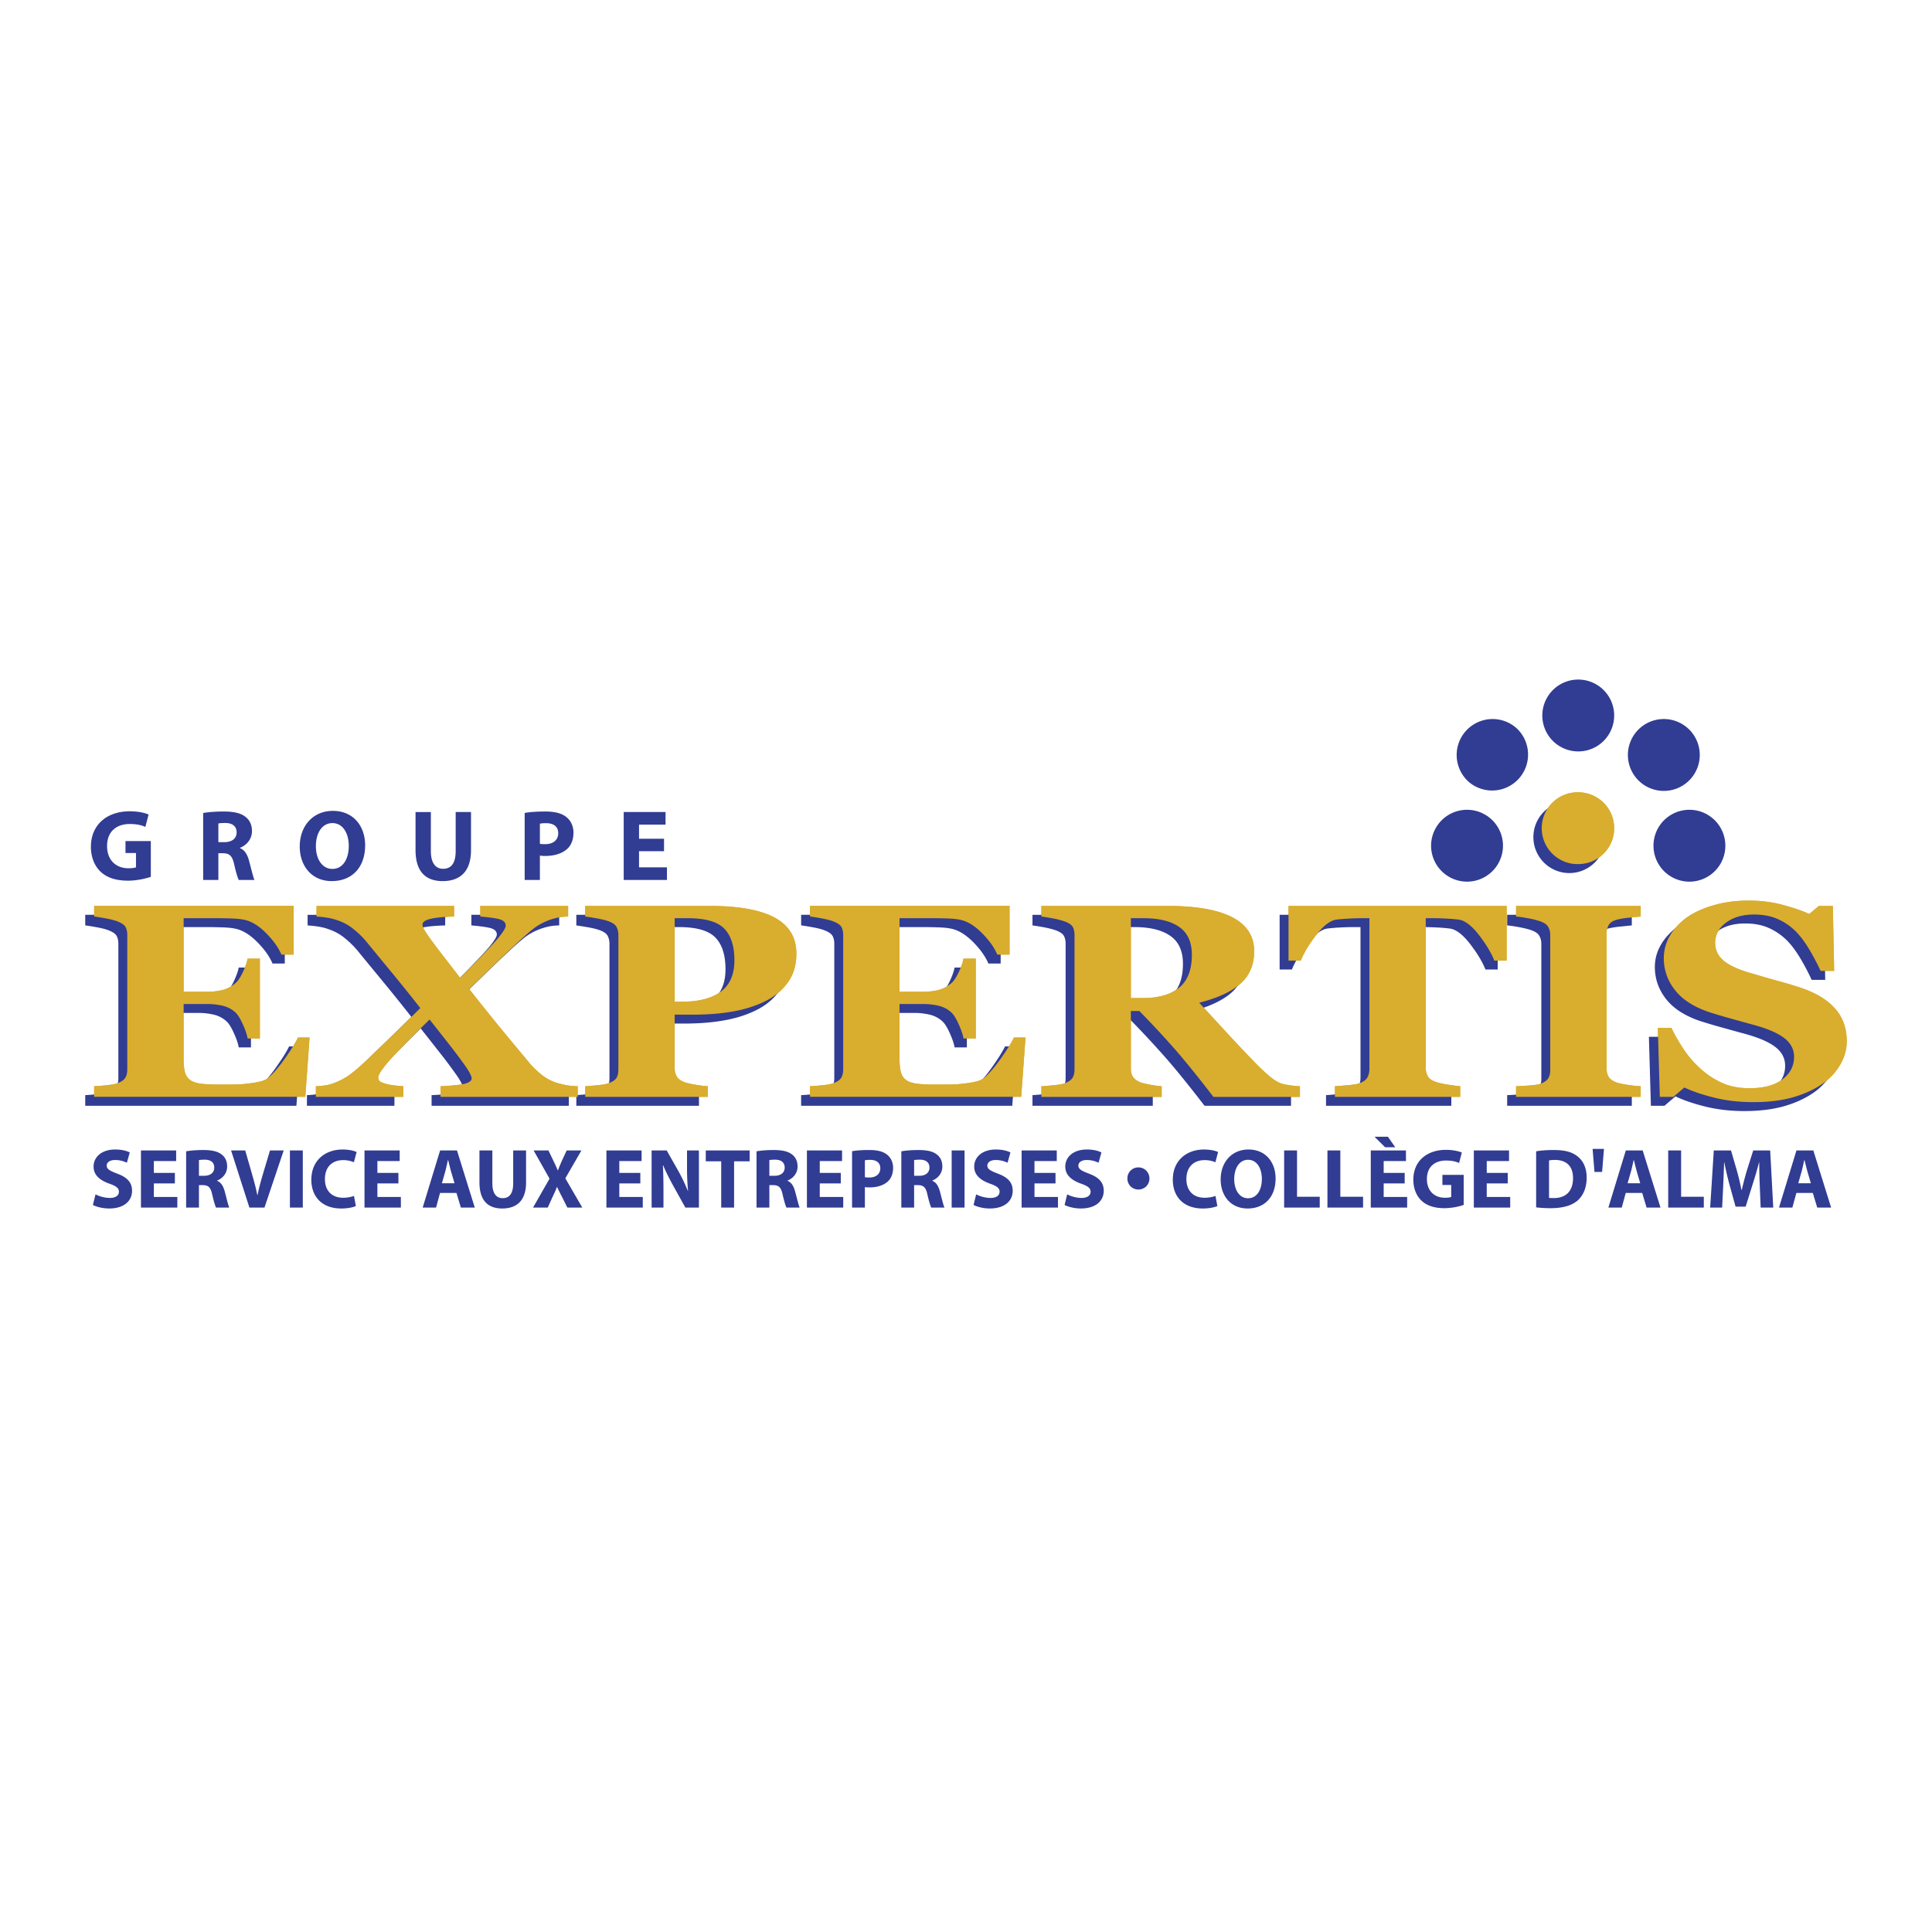 <svg xmlns="http://www.w3.org/2000/svg" width="2500" height="2500" viewBox="0 0 192.756 192.756"><g fill-rule="evenodd" clip-rule="evenodd"><path fill="#fff" d="M0 0h192.756v192.756H0V0z"/><path d="M29.301 95.243h-1.223c-.306-.724-.831-1.454-1.58-2.195-.744-.741-1.484-1.172-2.22-1.3-.315-.062-.753-.101-1.316-.118a58.587 58.587 0 0 0-1.396-.022h-3.245v7.34h2.3a6.52 6.52 0 0 0 1.577-.174 3.09 3.09 0 0 0 1.292-.686c.241-.2.486-.564.733-1.088.248-.522.409-.979.482-1.359h1.222v7.971h-1.222c-.064-.381-.224-.856-.482-1.426-.257-.571-.502-.964-.733-1.174a2.829 2.829 0 0 0-1.228-.658 6.671 6.671 0 0 0-1.641-.182h-2.3v5.482c0 .584.049 1.04.149 1.372.101.333.287.588.563.767.264.172.623.282 1.081.336.456.05 1.082.079 1.873.079.368 0 .812-.002 1.328-.007.515-.005.968-.036 1.359-.089a9.342 9.342 0 0 0 1.239-.196c.386-.092.672-.219.862-.388.505-.435 1.074-1.101 1.705-1.999.633-.902 1.05-1.575 1.248-2.018h1.158l-.427 5.92H9.393v-1.06c.296-.01.699-.043 1.208-.094.507-.054.868-.116 1.08-.19.402-.147.673-.328.813-.545.136-.218.204-.5.204-.847v-13.42c0-.316-.058-.578-.175-.791-.116-.209-.396-.4-.842-.569-.275-.105-.663-.202-1.161-.294a25.804 25.804 0 0 0-1.127-.182v-1.058h19.908v4.862zM57.639 109.433H43.95v-1.06c1.31-.062 2.155-.156 2.536-.282.38-.125.571-.297.571-.504 0-.115-.068-.302-.207-.56a7.328 7.328 0 0 0-.571-.875 50.534 50.534 0 0 0-1.487-1.98c-.62-.791-1.264-1.61-1.933-2.455-2.215 2.175-3.622 3.62-4.218 4.336-.599.717-.896 1.189-.896 1.421 0 .125.023.231.071.316.048.084.171.163.372.236.148.074.402.142.762.207.358.061.79.108 1.292.14v1.06h-8.729v-1.06a7.426 7.426 0 0 0 1.086-.111c.271-.05.539-.13.804-.235a6.57 6.57 0 0 0 1.637-.914c.478-.367.97-.794 1.479-1.276.738-.707 1.569-1.508 2.495-2.402.928-.895 1.901-1.847 2.922-2.86a182.891 182.891 0 0 0-2.911-3.62c-.971-1.177-1.791-2.178-2.467-3.002a8.654 8.654 0 0 0-1.26-1.232 4.83 4.83 0 0 0-1.577-.883 5.562 5.562 0 0 0-.92-.253 10.963 10.963 0 0 0-1.222-.141v-1.058h13.726v1.058c-1.072.032-1.865.109-2.379.237-.516.125-.771.313-.771.566 0 .123.049.282.149.47.101.189.301.49.597.905.256.356.649.885 1.187 1.58l1.822 2.359c2.003-2.021 3.262-3.34 3.777-3.956.51-.615.771-1.032.771-1.251 0-.261-.148-.456-.448-.579-.299-.128-.995-.236-2.092-.331v-1.058h8.764v1.058c-.403.01-.732.042-.99.095a7.592 7.592 0 0 0-.897.253c-.655.251-1.205.56-1.648.922-.446.361-.931.791-1.459 1.285-.781.729-1.53 1.44-2.244 2.135-.715.697-1.589 1.546-2.627 2.547a226.459 226.459 0 0 0 3.283 4.093c.91 1.1 1.771 2.137 2.586 3.111.317.412.726.827 1.226 1.24a4.88 4.88 0 0 0 1.56.89c.252.072.544.149.872.222.327.072.761.121 1.298.14v1.056h-.003zM71.919 98.931c-.899.674-2.212 1.012-3.938 1.012h-.666v-8.334h1.312c1.738 0 2.944.343 3.624 1.032.68.69 1.02 1.749 1.02 3.179 0 1.398-.452 2.438-1.352 3.111zm5.379-7.375c-1.436-.782-3.605-1.172-6.508-1.172H58.388v1.058c.243.032.611.09 1.103.175.493.084.889.181 1.186.284.424.149.7.338.829.569.125.234.189.501.189.808v13.42c0 .368-.066.656-.198.863-.133.205-.406.381-.82.528-.201.074-.556.135-1.064.183-.51.049-.917.083-1.225.102v1.06h12.234v-1.06c-.33-.019-.737-.069-1.219-.149-.481-.08-.831-.157-1.044-.229-.408-.147-.682-.341-.826-.579a1.567 1.567 0 0 1-.219-.832v-5.353h1.838c1.518 0 2.888-.112 4.105-.342 1.219-.225 2.302-.589 3.251-1.083.919-.487 1.638-1.117 2.163-1.887.52-.769.783-1.693.783-2.769.001-1.616-.719-2.814-2.156-3.595zM100.725 95.243h-1.223c-.303-.724-.832-1.454-1.578-2.195-.744-.741-1.483-1.172-2.219-1.3-.315-.062-.756-.101-1.316-.118a58.83 58.83 0 0 0-1.394-.022h-3.248v7.34h2.302c.578 0 1.101-.056 1.574-.174a3.082 3.082 0 0 0 1.293-.686c.242-.2.485-.564.732-1.088.249-.522.408-.979.481-1.359h1.224v7.971h-1.224c-.064-.381-.224-.856-.481-1.426-.257-.571-.501-.964-.732-1.174a2.82 2.82 0 0 0-1.23-.658 6.624 6.624 0 0 0-1.636-.182h-2.302v5.482c0 .584.051 1.04.151 1.372.1.333.286.588.56.767.263.172.625.282 1.084.336.456.05 1.08.079 1.871.079.37 0 .812-.002 1.329-.007.515-.005.968-.036 1.358-.089a9.4 9.4 0 0 0 1.241-.196c.385-.092.672-.219.861-.388.506-.435 1.074-1.101 1.705-1.999.635-.902 1.049-1.575 1.25-2.018h1.158l-.43 5.92H80.817v-1.06c.298-.01.699-.043 1.208-.094.507-.054.871-.116 1.083-.19.4-.147.673-.328.811-.545.136-.218.206-.5.206-.847v-13.42c0-.316-.058-.578-.175-.791-.118-.209-.399-.4-.842-.569-.277-.105-.663-.202-1.162-.294a25.786 25.786 0 0 0-1.129-.182v-1.058h19.908v4.862zM117.631 98.547c-.854.688-2.055 1.03-3.602 1.03h-1.203v-7.969h1.248c1.551 0 2.744.292 3.58.878.838.586 1.258 1.513 1.258 2.778 0 1.503-.43 2.596-1.281 3.283zm12.062 9.826c-.158 0-.426-.021-.801-.069a7.84 7.84 0 0 1-.926-.164c-.434-.116-.932-.425-1.496-.929a21.753 21.753 0 0 1-1.334-1.273 181.007 181.007 0 0 1-2.986-3.169c-.953-1.038-1.791-1.947-2.506-2.729 1.85-.465 3.225-1.102 4.129-1.912s1.355-1.884 1.355-3.217c0-1.515-.732-2.648-2.193-3.401-1.463-.75-3.607-1.125-6.426-1.125h-12.611v1.058c.264.032.625.09 1.088.175a8.23 8.23 0 0 1 1.201.301c.445.16.725.345.842.56.119.217.176.485.176.801v13.42c0 .347-.068.629-.207.847-.139.217-.408.397-.811.545-.213.074-.572.135-1.074.183-.502.049-.908.083-1.215.102v1.06h12.004v-1.06a9.338 9.338 0 0 1-1.104-.149 9.225 9.225 0 0 1-.943-.212c-.398-.159-.672-.348-.814-.569-.143-.22-.215-.495-.215-.818v-5.759h.85a95.353 95.353 0 0 1 3.68 3.968c.984 1.138 2.225 2.672 3.711 4.6h8.627v-1.065h-.001zM150.318 95.842h-1.227c-.324-.809-.85-1.674-1.57-2.598-.725-.925-1.391-1.421-2.002-1.496a16.356 16.356 0 0 0-1.248-.101 24.94 24.94 0 0 0-1.283-.039h-.74v14.918c0 .316.066.596.203.844s.406.441.805.576c.242.084.619.169 1.131.256.51.082.943.14 1.299.171v1.06h-12.5v-1.06c.305-.019.734-.053 1.287-.102.549-.048.926-.108 1.127-.183.412-.147.686-.343.82-.584.137-.241.205-.528.205-.854V91.608h-.742c-.359 0-.787.012-1.281.039-.494.024-.912.058-1.248.101-.613.075-1.279.571-2.002 1.496-.723.923-1.246 1.789-1.57 2.598h-1.225v-5.458h21.762v5.458h-.001zM163.693 109.433h-12.436v-1.06c.285-.01.703-.033 1.254-.069.551-.037.934-.092 1.145-.167.387-.137.652-.313.797-.53.141-.218.213-.494.213-.83v-13.5c0-.307-.07-.573-.207-.808-.135-.231-.404-.415-.803-.553a7.43 7.43 0 0 0-1.119-.284c-.496-.097-.92-.159-1.279-.191v-1.058h12.436v1.058c-.314.032-.711.073-1.184.119a8.47 8.47 0 0 0-1.197.195c-.41.121-.684.302-.822.55a1.754 1.754 0 0 0-.201.844v13.468c0 .327.068.604.213.829.139.229.41.415.811.564.221.072.586.149 1.094.229.51.079.939.122 1.287.132v1.062h-.002zM174.914 109.96c-1.375 0-2.656-.145-3.846-.437-1.188-.294-2.195-.634-3.02-1.024l-1.094.934H165.6l-.199-6.879h1.357c.307.653.697 1.341 1.174 2.062a10.146 10.146 0 0 0 1.645 1.934 8.4 8.4 0 0 0 2.166 1.462c.799.373 1.729.56 2.797.56 1.436 0 2.537-.297 3.305-.89.764-.597 1.15-1.342 1.15-2.236 0-.748-.324-1.372-.975-1.874-.65-.499-1.654-.936-3.016-1.308-.887-.243-1.703-.47-2.445-.677a52.703 52.703 0 0 1-2.098-.628c-1.508-.519-2.633-1.249-3.363-2.197a5.046 5.046 0 0 1-1.1-3.181c0-.75.188-1.469.566-2.149.383-.683.936-1.3 1.662-1.85.697-.506 1.59-.921 2.676-1.245 1.086-.323 2.268-.485 3.543-.485 1.248 0 2.412.15 3.498.449 1.088.299 1.941.593 2.562.889l.969-.807h1.389l.131 6.482h-1.354a23.354 23.354 0 0 0-1.119-2.127c-.43-.724-.879-1.327-1.354-1.809a5.944 5.944 0 0 0-1.791-1.23c-.672-.304-1.467-.456-2.375-.456-1.141 0-2.07.27-2.797.811-.721.541-1.082 1.211-1.082 2.009 0 .757.314 1.377.941 1.86.627.485 1.607.905 2.938 1.261.781.234 1.578.461 2.393.686.811.221 1.535.437 2.17.648 1.529.497 2.693 1.189 3.49 2.072.799.882 1.197 1.979 1.197 3.291 0 .828-.227 1.623-.682 2.391s-1.068 1.409-1.84 1.927c-.844.562-1.822.994-2.934 1.303-1.107.304-2.402.458-3.881.458zM161.047 82.632c0 1.978-1.607 3.581-3.586 3.581a3.583 3.583 0 1 1 0-7.165 3.584 3.584 0 0 1 3.586 3.584z" fill="#d9ad2e"/><path d="M28.413 96.133H27.19c-.307-.724-.831-1.456-1.58-2.197-.744-.738-1.485-1.172-2.22-1.298-.316-.065-.754-.104-1.316-.118a46.883 46.883 0 0 0-1.396-.024h-3.245v7.342h2.301c.577 0 1.103-.058 1.576-.174a3.073 3.073 0 0 0 1.292-.686c.242-.199.486-.563.733-1.09.247-.523.409-.977.482-1.357h1.222v7.969h-1.222c-.063-.382-.223-.854-.482-1.426-.257-.571-.502-.962-.733-1.172a2.808 2.808 0 0 0-1.228-.658 6.58 6.58 0 0 0-1.64-.184h-2.301v5.484c0 .584.049 1.04.149 1.37.102.336.287.591.563.77.263.171.622.279 1.081.332.456.054 1.082.08 1.873.08.368 0 .812-.002 1.328-.007.515-.005.968-.034 1.359-.087a9.69 9.69 0 0 0 1.24-.198c.386-.089.671-.219.862-.386.506-.434 1.073-1.1 1.705-2.002.633-.899 1.05-1.572 1.249-2.016H30l-.427 5.921H8.504v-1.06c.296-.012.7-.043 1.208-.096.507-.054.869-.116 1.081-.188.401-.147.672-.328.812-.547.137-.215.204-.497.204-.847v-13.42c0-.316-.058-.579-.175-.789-.115-.212-.396-.403-.841-.572-.276-.105-.664-.203-1.162-.292a21.255 21.255 0 0 0-1.127-.184v-1.058h19.909v4.865zM56.75 110.322H43.06v-1.06c1.31-.062 2.155-.156 2.536-.284.38-.125.571-.294.571-.505 0-.113-.068-.298-.207-.557a7.29 7.29 0 0 0-.571-.877 47.972 47.972 0 0 0-1.486-1.98c-.62-.791-1.264-1.609-1.932-2.453-2.215 2.176-3.623 3.62-4.218 4.336-.598.715-.897 1.188-.897 1.418 0 .129.023.232.071.319.049.085.171.161.372.236.149.075.403.14.763.205.358.062.79.111 1.291.142v1.06h-8.729v-1.06a7.723 7.723 0 0 0 1.086-.11c.271-.054.539-.133.804-.236a6.635 6.635 0 0 0 1.637-.914c.478-.369.969-.796 1.479-1.278.738-.707 1.569-1.508 2.495-2.4.928-.896 1.901-1.85 2.923-2.859a183.895 183.895 0 0 0-2.912-3.623 815.56 815.56 0 0 1-2.467-3.001 8.776 8.776 0 0 0-1.261-1.234 4.898 4.898 0 0 0-1.577-.881 5.078 5.078 0 0 0-.919-.253c-.338-.062-.746-.11-1.222-.143v-1.058h13.726v1.058c-1.072.032-1.866.111-2.379.237-.516.127-.771.313-.771.566 0 .125.049.282.149.473.101.188.3.487.597.902.256.356.649.888 1.187 1.582.534.694 1.142 1.48 1.822 2.358 2.003-2.022 3.262-3.342 3.777-3.958.509-.613.77-1.03.77-1.251 0-.261-.148-.454-.447-.579-.298-.126-.995-.236-2.092-.331v-1.058h8.763v1.058a5.74 5.74 0 0 0-.99.097c-.26.053-.559.136-.897.254-.655.251-1.206.557-1.649.921a28.36 28.36 0 0 0-1.459 1.285c-.781.726-1.53 1.44-2.245 2.134-.715.695-1.589 1.544-2.626 2.547a223.103 223.103 0 0 0 3.282 4.094 880.669 880.669 0 0 0 2.587 3.108c.317.415.726.827 1.227 1.242.5.412 1.022.711 1.559.89.253.072.545.147.872.22.327.075.761.12 1.299.142v1.059h-.002zM71.031 99.818c-.9.673-2.211 1.013-3.939 1.013h-.666v-8.335h1.312c1.738 0 2.944.342 3.625 1.032.68.69 1.02 1.751 1.02 3.182 0 1.398-.453 2.436-1.352 3.108zm5.378-7.375c-1.435-.782-3.605-1.172-6.507-1.172H57.5v1.058c.244.032.611.092 1.103.174.494.087.889.181 1.187.287.424.147.699.336.828.567.125.234.189.501.189.808v13.42c0 .371-.066.658-.198.865-.134.205-.406.381-.819.528-.201.072-.557.135-1.063.181-.511.049-.918.082-1.226.104v1.06h12.234v-1.06c-.33-.021-.737-.071-1.219-.149-.481-.079-.829-.156-1.043-.231-.407-.146-.683-.34-.826-.576a1.567 1.567 0 0 1-.218-.832v-5.354h1.837c1.519 0 2.889-.112 4.105-.34 1.22-.227 2.302-.589 3.251-1.085.919-.485 1.638-1.114 2.163-1.884.52-.771.783-1.696.783-2.771-.003-1.618-.722-2.816-2.159-3.598zM99.836 96.133h-1.223c-.305-.724-.832-1.456-1.576-2.197-.748-.738-1.485-1.172-2.22-1.298-.317-.065-.757-.104-1.317-.118a47.087 47.087 0 0 0-1.394-.024h-3.248v7.342h2.302c.578 0 1.102-.058 1.573-.174a3.048 3.048 0 0 0 1.293-.686c.242-.199.486-.563.733-1.09.248-.523.408-.977.481-1.357h1.224v7.969H95.24c-.063-.382-.225-.854-.481-1.426-.257-.571-.502-.962-.733-1.172a2.799 2.799 0 0 0-1.23-.658 6.532 6.532 0 0 0-1.637-.184h-2.302v5.484c0 .584.05 1.04.15 1.37.1.336.286.591.56.77.263.171.626.279 1.084.332.456.054 1.08.08 1.872.08.369 0 .812-.002 1.329-.007.515-.005.968-.034 1.357-.087a9.78 9.78 0 0 0 1.242-.198c.384-.089.671-.219.859-.386.508-.434 1.074-1.1 1.707-2.002.635-.899 1.047-1.572 1.25-2.016h1.156l-.428 5.921H79.928v-1.06c.298-.012.699-.043 1.208-.096.508-.054.871-.116 1.083-.188.401-.147.673-.328.811-.547.136-.215.207-.497.207-.847v-13.42c0-.316-.058-.579-.175-.789-.118-.212-.399-.403-.842-.572-.277-.105-.663-.203-1.162-.292a21.256 21.256 0 0 0-1.129-.184v-1.058h19.908v4.865h-.001zM116.742 99.435c-.854.688-2.055 1.033-3.602 1.033h-1.203v-7.972h1.248c1.551 0 2.744.294 3.58.88.838.583 1.258 1.512 1.258 2.778 0 1.503-.427 2.593-1.281 3.281zm12.063 9.828a7.21 7.21 0 0 1-.801-.071 7.615 7.615 0 0 1-.926-.165c-.434-.113-.932-.422-1.494-.926a21.695 21.695 0 0 1-1.338-1.273 177.27 177.27 0 0 1-2.984-3.172c-.953-1.034-1.791-1.943-2.506-2.725 1.85-.466 3.225-1.105 4.129-1.915.904-.811 1.355-1.882 1.355-3.218 0-1.515-.732-2.646-2.193-3.398-1.463-.752-3.607-1.128-6.426-1.128H103.01v1.058c.264.032.625.092 1.088.174.461.087.861.186 1.201.301.443.159.725.348.842.562.119.217.176.482.176.798v13.42c0 .35-.068.632-.207.847-.139.219-.408.399-.811.547-.213.072-.572.135-1.074.181-.502.049-.908.082-1.215.104v1.06h12.004v-1.06a10.261 10.261 0 0 1-1.104-.149 8.777 8.777 0 0 1-.941-.212c-.402-.159-.674-.35-.816-.569-.143-.222-.215-.494-.215-.817v-5.76h.85a97.41 97.41 0 0 1 3.68 3.968c.984 1.138 2.225 2.67 3.711 4.6h8.627v-1.062h-.001zM149.428 96.729h-1.225c-.324-.808-.85-1.674-1.57-2.597-.725-.924-1.391-1.42-2-1.493a17.94 17.94 0 0 0-1.248-.104 24.952 24.952 0 0 0-1.285-.038h-.74v14.92c0 .313.066.596.203.844.137.246.406.441.805.576.242.085.619.169 1.129.254.51.084.945.143 1.301.173v1.06h-12.5v-1.06c.305-.021.734-.055 1.287-.104.551-.046.926-.108 1.127-.181.412-.147.684-.343.82-.586.137-.241.205-.525.205-.854V92.496h-.744c-.357 0-.785.012-1.279.038-.496.027-.912.061-1.248.104-.613.073-1.279.569-2.002 1.493-.723.923-1.244 1.79-1.57 2.597h-1.225v-5.457h21.76v5.458h-.001zM162.805 110.322h-12.436v-1.06c.285-.012.703-.033 1.254-.071.551-.036.934-.093 1.145-.165.389-.139.652-.315.797-.53.141-.217.213-.494.213-.832V94.165c0-.307-.07-.574-.207-.808-.135-.231-.404-.416-.803-.553-.252-.094-.627-.188-1.121-.285-.492-.094-.92-.159-1.277-.191V91.27h12.436v1.058c-.316.032-.711.073-1.182.119a8.474 8.474 0 0 0-1.199.197c-.41.118-.684.302-.822.548a1.74 1.74 0 0 0-.203.846v13.465c0 .328.068.605.215.832.139.227.41.415.811.562.221.074.586.151 1.094.229.51.08.939.123 1.287.135v1.061h-.002zM174.025 110.851c-1.373 0-2.656-.147-3.846-.439-1.188-.291-2.195-.634-3.02-1.025l-1.094.937h-1.355l-.199-6.882h1.355c.309.654.699 1.342 1.176 2.062a10.14 10.14 0 0 0 1.646 1.938 8.411 8.411 0 0 0 2.164 1.461c.797.371 1.729.56 2.797.56 1.436 0 2.537-.297 3.305-.892.766-.597 1.15-1.342 1.15-2.236 0-.748-.326-1.37-.975-1.872-.65-.501-1.654-.936-3.016-1.31-.887-.241-1.703-.468-2.445-.676a58.348 58.348 0 0 1-2.098-.626c-1.508-.519-2.633-1.253-3.365-2.2-.734-.945-1.1-2.006-1.1-3.179 0-.753.188-1.469.568-2.151.383-.68.934-1.297 1.662-1.848.697-.509 1.59-.923 2.676-1.244 1.086-.324 2.268-.485 3.543-.485 1.248 0 2.412.149 3.498.446 1.088.299 1.941.595 2.562.89l.969-.807h1.389l.131 6.485h-1.354a22.979 22.979 0 0 0-1.119-2.128c-.43-.726-.879-1.329-1.354-1.811a6.03 6.03 0 0 0-1.791-1.228c-.672-.307-1.467-.456-2.375-.456-1.141 0-2.07.267-2.795.807-.723.543-1.084 1.213-1.084 2.009 0 .757.314 1.38.941 1.862.627.484 1.607.904 2.938 1.262.783.231 1.58.461 2.393.685.811.219 1.535.437 2.17.646 1.529.5 2.693 1.189 3.49 2.074.799.883 1.197 1.98 1.197 3.293 0 .825-.227 1.62-.682 2.387a5.952 5.952 0 0 1-1.842 1.928c-.842.562-1.822.997-2.93 1.303-1.107.304-2.402.46-3.881.46zM160.158 83.52a3.586 3.586 0 0 1-7.172 0 3.583 3.583 0 0 1 3.586-3.584 3.584 3.584 0 0 1 3.586 3.584z" fill="#313c93"/><path d="M29.301 95.243h-1.223c-.306-.724-.831-1.454-1.58-2.195-.744-.741-1.484-1.172-2.22-1.3-.315-.062-.753-.101-1.316-.118a58.587 58.587 0 0 0-1.396-.022h-3.245v7.34h2.3a6.52 6.52 0 0 0 1.577-.174 3.09 3.09 0 0 0 1.292-.686c.241-.2.486-.564.733-1.088.248-.522.409-.979.482-1.359h1.222v7.971h-1.222c-.064-.381-.224-.856-.482-1.426-.257-.571-.502-.964-.733-1.174a2.829 2.829 0 0 0-1.228-.658 6.671 6.671 0 0 0-1.641-.182h-2.3v5.482c0 .584.049 1.04.149 1.372.101.333.287.588.563.767.264.172.623.282 1.081.336.456.05 1.082.079 1.873.079.368 0 .812-.002 1.328-.007.515-.005.968-.036 1.359-.089a9.342 9.342 0 0 0 1.239-.196c.386-.092.672-.219.862-.388.505-.435 1.074-1.101 1.705-1.999.633-.902 1.05-1.575 1.248-2.018h1.158l-.427 5.92H9.393v-1.06c.296-.01.699-.043 1.208-.094.507-.054.868-.116 1.08-.19.402-.147.673-.328.813-.545.136-.218.204-.5.204-.847v-13.42c0-.316-.058-.578-.175-.791-.116-.209-.396-.4-.842-.569-.275-.105-.663-.202-1.161-.294a25.804 25.804 0 0 0-1.127-.182v-1.058h19.908v4.862zM57.639 109.433H43.95v-1.06c1.31-.062 2.155-.156 2.536-.282.38-.125.571-.297.571-.504 0-.115-.068-.302-.207-.56a7.328 7.328 0 0 0-.571-.875 50.534 50.534 0 0 0-1.487-1.98c-.62-.791-1.264-1.61-1.933-2.455-2.215 2.175-3.622 3.62-4.218 4.336-.599.717-.896 1.189-.896 1.421 0 .125.023.231.071.316.048.084.171.163.372.236.148.074.402.142.762.207.358.061.79.108 1.292.14v1.06h-8.729v-1.06a7.426 7.426 0 0 0 1.086-.111c.271-.05.539-.13.804-.235a6.57 6.57 0 0 0 1.637-.914c.478-.367.97-.794 1.479-1.276.738-.707 1.569-1.508 2.495-2.402.928-.895 1.901-1.847 2.922-2.86a182.891 182.891 0 0 0-2.911-3.62c-.971-1.177-1.791-2.178-2.467-3.002a8.654 8.654 0 0 0-1.26-1.232 4.83 4.83 0 0 0-1.577-.883 5.562 5.562 0 0 0-.92-.253 10.963 10.963 0 0 0-1.222-.141v-1.058h13.726v1.058c-1.072.032-1.865.109-2.379.237-.516.125-.771.313-.771.566 0 .123.049.282.149.47.101.189.301.49.597.905.256.356.649.885 1.187 1.58l1.822 2.359c2.003-2.021 3.262-3.34 3.777-3.956.51-.615.771-1.032.771-1.251 0-.261-.148-.456-.448-.579-.299-.128-.995-.236-2.092-.331v-1.058h8.764v1.058c-.403.01-.732.042-.99.095a7.592 7.592 0 0 0-.897.253c-.655.251-1.205.56-1.648.922-.446.361-.931.791-1.459 1.285-.781.729-1.53 1.44-2.244 2.135-.715.697-1.589 1.546-2.627 2.547a226.459 226.459 0 0 0 3.283 4.093c.91 1.1 1.771 2.137 2.586 3.111.317.412.726.827 1.226 1.24a4.88 4.88 0 0 0 1.56.89c.252.072.544.149.872.222.327.072.761.121 1.298.14v1.056h-.003zM71.919 98.931c-.899.674-2.212 1.012-3.938 1.012h-.666v-8.334h1.312c1.738 0 2.944.343 3.624 1.032.68.69 1.02 1.749 1.02 3.179 0 1.398-.452 2.438-1.352 3.111zm5.379-7.375c-1.436-.782-3.605-1.172-6.508-1.172H58.388v1.058c.243.032.611.09 1.103.175.493.084.889.181 1.186.284.424.149.7.338.829.569.125.234.189.501.189.808v13.42c0 .368-.066.656-.198.863-.133.205-.406.381-.82.528-.201.074-.556.135-1.064.183-.51.049-.917.083-1.225.102v1.06h12.234v-1.06c-.33-.019-.737-.069-1.219-.149-.481-.08-.831-.157-1.044-.229-.408-.147-.682-.341-.826-.579a1.567 1.567 0 0 1-.219-.832v-5.353h1.838c1.518 0 2.888-.112 4.105-.342 1.219-.225 2.302-.589 3.251-1.083.919-.487 1.638-1.117 2.163-1.887.52-.769.783-1.693.783-2.769.001-1.616-.719-2.814-2.156-3.595zM100.725 95.243h-1.223c-.303-.724-.832-1.454-1.578-2.195-.744-.741-1.483-1.172-2.219-1.3-.315-.062-.756-.101-1.316-.118a58.83 58.83 0 0 0-1.394-.022h-3.248v7.34h2.302c.578 0 1.101-.056 1.574-.174a3.082 3.082 0 0 0 1.293-.686c.242-.2.485-.564.732-1.088.249-.522.408-.979.481-1.359h1.224v7.971h-1.224c-.064-.381-.224-.856-.481-1.426-.257-.571-.501-.964-.732-1.174a2.82 2.82 0 0 0-1.23-.658 6.624 6.624 0 0 0-1.636-.182h-2.302v5.482c0 .584.051 1.04.151 1.372.1.333.286.588.56.767.263.172.625.282 1.084.336.456.05 1.08.079 1.871.079.37 0 .812-.002 1.329-.007.515-.005.968-.036 1.358-.089a9.4 9.4 0 0 0 1.241-.196c.385-.092.672-.219.861-.388.506-.435 1.074-1.101 1.705-1.999.635-.902 1.049-1.575 1.25-2.018h1.158l-.43 5.92H80.817v-1.06c.298-.01.699-.043 1.208-.094.507-.054.871-.116 1.083-.19.4-.147.673-.328.811-.545.136-.218.206-.5.206-.847v-13.42c0-.316-.058-.578-.175-.791-.118-.209-.399-.4-.842-.569-.277-.105-.663-.202-1.162-.294a25.786 25.786 0 0 0-1.129-.182v-1.058h19.908v4.862zM117.631 98.547c-.854.688-2.055 1.03-3.602 1.03h-1.203v-7.969h1.248c1.551 0 2.744.292 3.58.878.838.586 1.258 1.513 1.258 2.778 0 1.503-.43 2.596-1.281 3.283zm12.062 9.826c-.158 0-.426-.021-.801-.069a7.84 7.84 0 0 1-.926-.164c-.434-.116-.932-.425-1.496-.929a21.753 21.753 0 0 1-1.334-1.273 181.007 181.007 0 0 1-2.986-3.169c-.953-1.038-1.791-1.947-2.506-2.729 1.85-.465 3.225-1.102 4.129-1.912s1.355-1.884 1.355-3.217c0-1.515-.732-2.648-2.193-3.401-1.463-.75-3.607-1.125-6.426-1.125h-12.611v1.058c.264.032.625.09 1.088.175a8.23 8.23 0 0 1 1.201.301c.445.16.725.345.842.56.119.217.176.485.176.801v13.42c0 .347-.068.629-.207.847-.139.217-.408.397-.811.545-.213.074-.572.135-1.074.183-.502.049-.908.083-1.215.102v1.06h12.004v-1.06a9.338 9.338 0 0 1-1.104-.149 9.225 9.225 0 0 1-.943-.212c-.398-.159-.672-.348-.814-.569-.143-.22-.215-.495-.215-.818v-5.759h.85a95.353 95.353 0 0 1 3.68 3.968c.984 1.138 2.225 2.672 3.711 4.6h8.627v-1.065h-.001zM150.318 95.842h-1.227c-.324-.809-.85-1.674-1.57-2.598-.725-.925-1.391-1.421-2.002-1.496a16.356 16.356 0 0 0-1.248-.101 24.94 24.94 0 0 0-1.283-.039h-.74v14.918c0 .316.066.596.203.844s.406.441.805.576c.242.084.619.169 1.131.256.51.082.943.14 1.299.171v1.06h-12.5v-1.06c.305-.019.734-.053 1.287-.102.549-.048.926-.108 1.127-.183.412-.147.686-.343.82-.584.137-.241.205-.528.205-.854V91.608h-.742c-.359 0-.787.012-1.281.039-.494.024-.912.058-1.248.101-.613.075-1.279.571-2.002 1.496-.723.923-1.246 1.789-1.57 2.598h-1.225v-5.458h21.762v5.458h-.001zM163.693 109.433h-12.436v-1.06c.285-.01.703-.033 1.254-.069.551-.037.934-.092 1.145-.167.387-.137.652-.313.797-.53.141-.218.213-.494.213-.83v-13.5c0-.307-.07-.573-.207-.808-.135-.231-.404-.415-.803-.553a7.43 7.43 0 0 0-1.119-.284c-.496-.097-.92-.159-1.279-.191v-1.058h12.436v1.058c-.314.032-.711.073-1.184.119a8.47 8.47 0 0 0-1.197.195c-.41.121-.684.302-.822.55a1.754 1.754 0 0 0-.201.844v13.468c0 .327.068.604.213.829.139.229.41.415.811.564.221.072.586.149 1.094.229.51.079.939.122 1.287.132v1.062h-.002zM174.914 109.96c-1.375 0-2.656-.145-3.846-.437-1.188-.294-2.195-.634-3.02-1.024l-1.094.934H165.6l-.199-6.879h1.357c.307.653.697 1.341 1.174 2.062a10.146 10.146 0 0 0 1.645 1.934 8.4 8.4 0 0 0 2.166 1.462c.799.373 1.729.56 2.797.56 1.436 0 2.537-.297 3.305-.89.764-.597 1.15-1.342 1.15-2.236 0-.748-.324-1.372-.975-1.874-.65-.499-1.654-.936-3.016-1.308-.887-.243-1.703-.47-2.445-.677a52.703 52.703 0 0 1-2.098-.628c-1.508-.519-2.633-1.249-3.363-2.197a5.046 5.046 0 0 1-1.1-3.181c0-.75.188-1.469.566-2.149.383-.683.936-1.3 1.662-1.85.697-.506 1.59-.921 2.676-1.245 1.086-.323 2.268-.485 3.543-.485 1.248 0 2.412.15 3.498.449 1.088.299 1.941.593 2.562.889l.969-.807h1.389l.131 6.482h-1.354a23.354 23.354 0 0 0-1.119-2.127c-.43-.724-.879-1.327-1.354-1.809a5.944 5.944 0 0 0-1.791-1.23c-.672-.304-1.467-.456-2.375-.456-1.141 0-2.07.27-2.797.811-.721.541-1.082 1.211-1.082 2.009 0 .757.314 1.377.941 1.86.627.485 1.607.905 2.938 1.261.781.234 1.578.461 2.393.686.811.221 1.535.437 2.17.648 1.529.497 2.693 1.189 3.49 2.072.799.882 1.197 1.979 1.197 3.291 0 .828-.227 1.623-.682 2.391s-1.068 1.409-1.84 1.927c-.844.562-1.822.994-2.934 1.303-1.107.304-2.402.458-3.881.458zM161.047 82.632c0 1.978-1.607 3.581-3.586 3.581a3.583 3.583 0 1 1 0-7.165 3.584 3.584 0 0 1 3.586 3.584z" fill="#d9ad2e"/><path d="M15.047 87.484c-.474.159-1.369.381-2.266.381-1.235 0-2.133-.311-2.757-.904-.613-.593-.955-1.479-.955-2.477.011-2.253 1.65-3.541 3.875-3.541.876 0 1.549.171 1.881.323l-.323 1.237c-.372-.171-.823-.292-1.568-.292-1.278 0-2.252.724-2.252 2.195 0 1.406.883 2.222 2.141 2.222.341 0 .625-.041.744-.092v-1.428H12.52v-1.196h2.527v3.572zM20.27 81.115c.491-.092 1.215-.15 2.041-.15 1.005 0 1.71.15 2.194.543.412.32.633.793.633 1.417 0 .854-.614 1.45-1.196 1.659v.032c.473.19.733.634.904 1.256.213.776.413 1.662.544 1.923h-1.57c-.1-.191-.273-.746-.462-1.58-.192-.856-.484-1.076-1.119-1.088h-.453v2.668H20.27v-6.68zm1.517 2.906h.604c.765 0 1.217-.38 1.217-.974 0-.615-.422-.936-1.126-.936-.373 0-.583.019-.695.05v1.86zM33.098 87.907c-2.002 0-3.193-1.52-3.193-3.452 0-2.033 1.312-3.553 3.303-3.553 2.083 0 3.222 1.561 3.222 3.432 0 2.234-1.341 3.573-3.323 3.573h-.009zm.069-1.216c1.037 0 1.63-.978 1.63-2.306 0-1.219-.573-2.265-1.63-2.265s-1.651 1.025-1.651 2.296c0 1.276.614 2.275 1.642 2.275h.009zM42.987 81.016v3.893c0 1.175.452 1.771 1.228 1.771.804 0 1.248-.564 1.248-1.771v-3.893h1.529v3.802c0 2.093-1.055 3.09-2.826 3.09-1.71 0-2.708-.956-2.708-3.109v-3.782h1.529v-.001zM52.347 81.105c.47-.082 1.135-.141 2.071-.141.945 0 1.629.182 2.082.55.434.335.716.897.716 1.56 0 .675-.214 1.24-.614 1.611-.525.482-1.309.714-2.215.714-.201 0-.383-.012-.522-.042v2.437h-1.518v-6.689zm1.518 3.08c.13.029.292.039.513.039.816 0 1.317-.413 1.317-1.098 0-.623-.422-.996-1.194-.996-.314 0-.526.021-.636.05v2.005zM66.25 84.928h-2.494v1.609h2.786v1.259h-4.314v-6.78h4.174v1.256h-2.646v1.409h2.494v1.247zM9.532 119.161c.338.179.879.357 1.428.357.593 0 .904-.248.904-.627 0-.346-.27-.558-.955-.797-.948-.338-1.573-.86-1.573-1.699 0-.973.82-1.708 2.155-1.708.653 0 1.117.128 1.456.289l-.289 1.03a2.646 2.646 0 0 0-1.182-.271c-.558 0-.831.263-.831.55 0 .365.314.523 1.058.812 1.008.372 1.472.896 1.472 1.708 0 .955-.727 1.766-2.292 1.766-.651 0-1.295-.176-1.617-.354l.266-1.056zM17.446 118.071H15.35v1.353h2.343v1.056h-3.628v-5.701h3.51v1.059H15.35v1.183h2.096v1.05zM19.848 115.746c.094-.026.271-.044.584-.044.591 0 .946.271.946.787 0 .5-.379.82-1.022.82h-.508v-1.563zm-1.276 4.734h1.276v-2.24h.381c.534.007.779.192.938.912.16.703.305 1.167.388 1.328h1.32c-.109-.219-.278-.962-.454-1.616-.145-.523-.366-.895-.764-1.056v-.024c.492-.179 1.006-.678 1.006-1.396 0-.523-.185-.924-.532-1.191-.405-.33-.998-.458-1.841-.458-.694 0-1.304.05-1.719.128v5.613h.001zM24.883 120.48l-1.829-5.701h1.412l.694 2.411c.195.686.374 1.33.507 2.038h.027c.143-.683.321-1.362.515-2.011l.729-2.438h1.369l-1.92 5.701h-1.504zM30.21 114.779v5.701h-1.285v-5.701h1.285zM35.503 120.329c-.227.108-.77.243-1.453.243-1.971 0-2.987-1.232-2.987-2.865 0-1.943 1.39-3.02 3.111-3.02.67 0 1.18.135 1.406.253l-.271 1.019a2.65 2.65 0 0 0-1.084-.213c-1.012 0-1.808.617-1.808 1.894 0 1.141.676 1.859 1.817 1.859.398 0 .82-.075 1.083-.186l.186 1.016zM39.75 118.071h-2.098v1.353h2.343v1.056h-3.628v-5.701h3.51v1.059h-2.225v1.183h2.098v1.05zM44.087 118.055l.346-1.211c.086-.33.18-.76.254-1.098h.027c.083.328.185.76.277 1.098l.357 1.211h-1.261zm1.455.965l.44 1.461h1.387l-1.775-5.701H43.91l-1.74 5.701h1.335l.396-1.461h1.641zM49.122 114.779v3.275c0 .989.378 1.487 1.031 1.487.678 0 1.049-.475 1.049-1.487v-3.275h1.283v3.198c0 1.76-.886 2.595-2.376 2.595-1.436 0-2.274-.803-2.274-2.611v-3.182h1.287zM56.605 120.48l-.516-1.032c-.212-.396-.346-.692-.508-1.022h-.018c-.116.33-.261.627-.448 1.022l-.465 1.032h-1.47l1.648-2.885-1.589-2.816h1.479l.5 1.041c.168.348.294.625.43.948h.019c.134-.364.245-.617.388-.948l.483-1.041h1.472l-1.607 2.783 1.693 2.918h-1.491zM63.886 118.071h-2.097v1.353h2.342v1.056h-3.628v-5.701h3.51v1.059h-2.224v1.183h2.097v1.05zM65.012 120.48v-5.701h1.504l1.185 2.091c.336.601.667 1.31.93 1.953h.016a23.83 23.83 0 0 1-.102-2.387v-1.657h1.185v5.701h-1.352l-1.219-2.196c-.339-.618-.72-1.347-.99-2.015h-.032c.041.76.057 1.565.057 2.493v1.718h-1.182zM71.955 115.864h-1.539v-1.085h4.378v1.085H73.24v4.616h-1.285v-4.616zM76.759 115.746c.091-.026.269-.044.582-.044.592 0 .948.271.948.787 0 .5-.381.82-1.024.82h-.506v-1.563zm-1.28 4.734h1.28v-2.24h.378c.534.007.78.192.939.912.16.703.305 1.167.39 1.328h1.318c-.109-.219-.279-.962-.458-1.616-.142-.523-.362-.895-.759-1.056v-.024c.489-.179 1.007-.678 1.007-1.396 0-.523-.188-.924-.534-1.191-.405-.33-.999-.458-1.844-.458-.694 0-1.302.05-1.718.128v5.613h.001zM83.886 118.071h-2.097v1.353h2.341v1.056h-3.624v-5.701h3.508v1.059h-2.225v1.183h2.097v1.05zM86.289 115.764c.093-.027.27-.044.531-.044.652 0 1.008.313 1.008.837 0 .574-.422.924-1.108.924-.186 0-.323-.01-.431-.036v-1.681zm-1.277 4.716h1.277v-2.048c.118.027.27.036.439.036.762 0 1.422-.194 1.862-.603.336-.311.516-.786.516-1.353 0-.555-.239-1.03-.602-1.31-.381-.312-.956-.466-1.75-.466-.786 0-1.347.05-1.743.118v5.626h.001zM91.201 115.746c.096-.026.273-.044.585-.044.592 0 .947.271.947.787 0 .5-.379.82-1.022.82h-.509v-1.563h-.001zm-1.276 4.734h1.276v-2.24h.381c.534.007.781.192.939.912.161.703.306 1.167.389 1.328h1.319c-.111-.219-.277-.962-.457-1.616-.142-.523-.363-.895-.76-1.056v-.024c.491-.179 1.006-.678 1.006-1.396 0-.523-.188-.924-.533-1.191-.404-.33-.998-.458-1.843-.458-.691 0-1.303.05-1.717.128v5.613zM96.233 114.779v5.701h-1.285v-5.701h1.285zM97.393 119.161c.338.179.879.357 1.43.357.592 0 .906-.248.906-.627 0-.346-.271-.558-.959-.797-.947-.338-1.572-.86-1.572-1.699 0-.973.82-1.708 2.158-1.708.65 0 1.115.128 1.455.289l-.287 1.03a2.682 2.682 0 0 0-1.186-.271c-.559 0-.83.263-.83.55 0 .365.314.523 1.059.812 1.006.372 1.471.896 1.471 1.708 0 .955-.727 1.766-2.293 1.766-.65 0-1.293-.176-1.613-.354l.261-1.056zM105.309 118.071h-2.098v1.353h2.342v1.056h-3.627v-5.701h3.508v1.059h-2.223v1.183h2.098v1.05zM106.473 119.161c.342.179.883.357 1.432.357.59 0 .904-.248.904-.627 0-.346-.27-.558-.955-.797-.947-.338-1.572-.86-1.572-1.699 0-.973.82-1.708 2.156-1.708.65 0 1.115.128 1.453.289l-.287 1.03a2.656 2.656 0 0 0-1.184-.271c-.557 0-.83.263-.83.55 0 .365.314.523 1.059.812 1.008.372 1.471.896 1.471 1.708 0 .955-.727 1.766-2.289 1.766-.652 0-1.295-.176-1.617-.354l.259-1.056zM113.57 118.679c-.6 0-1.09-.473-1.09-1.1a1.088 1.088 0 0 1 1.1-1.107c.607 0 1.1.483 1.1 1.107 0 .617-.482 1.1-1.1 1.1h-.01zM121.455 120.329c-.232.108-.771.243-1.455.243-1.973 0-2.988-1.232-2.988-2.865 0-1.943 1.387-3.02 3.113-3.02.666 0 1.174.135 1.404.253l-.271 1.019a2.64 2.64 0 0 0-1.084-.213c-1.012 0-1.807.617-1.807 1.894 0 1.141.676 1.859 1.816 1.859.398 0 .822-.075 1.084-.186l.188 1.016zM124.516 119.55c-.863 0-1.377-.837-1.377-1.91 0-1.066.498-1.928 1.385-1.928.889 0 1.371.878 1.371 1.903 0 1.114-.498 1.935-1.371 1.935h-.008zm-.041 1.022c1.666 0 2.791-1.124 2.791-3 0-1.573-.957-2.885-2.707-2.885-1.674 0-2.773 1.275-2.773 2.985 0 1.623.996 2.899 2.68 2.899h.009v.001zM128.119 114.779h1.285v4.62h2.266v1.081h-3.551v-5.701zM132.439 114.779h1.286v4.62h2.269v1.081h-3.555v-5.701zM140.145 118.071h-2.096v1.353h2.342v1.057h-3.629v-5.701h3.51v1.059h-2.223v1.184h2.096v1.048zm-1.676-4.66l.736 1.05h-1.014l-1.057-1.05h1.335zM146.031 120.218a6.342 6.342 0 0 1-1.904.323c-1.041 0-1.793-.263-2.316-.762-.518-.497-.803-1.243-.803-2.082.008-1.894 1.385-2.976 3.256-2.976.736 0 1.303.145 1.582.27l-.271 1.042c-.314-.145-.693-.246-1.32-.246-1.072 0-1.893.608-1.893 1.843 0 1.185.744 1.869 1.801 1.869.287 0 .523-.033.625-.075v-1.201h-.879v-1.005h2.123v3h-.001zM150.428 118.071h-2.096v1.353h2.342v1.056h-3.629v-5.701h3.512v1.059h-2.225v1.183h2.096v1.05zM154.547 115.778c.111-.024.303-.052.584-.052 1.115 0 1.811.587 1.811 1.812 0 1.362-.771 2.004-1.945 1.994-.152 0-.338 0-.449-.023v-3.731h-.001zm-1.287 4.679c.314.04.797.084 1.465.084 1.115 0 2.037-.236 2.639-.735.541-.466.938-1.218.938-2.311 0-1.014-.371-1.723-.963-2.163-.541-.415-1.252-.594-2.342-.594-.645 0-1.262.041-1.736.128v5.591h-.001zM160.027 114.627l-.185 2.294h-.762l-.185-2.294h1.132zM162.387 118.055l.346-1.211c.086-.33.178-.76.254-1.098h.027c.084.328.186.76.279 1.098l.354 1.211h-1.26zm1.455.965l.439 1.461h1.387l-1.777-5.701h-1.682l-1.742 5.701h1.336l.398-1.461h1.641zM166.438 114.779h1.287v4.62h2.265v1.081h-3.552v-5.701zM175.572 118.299a64.18 64.18 0 0 1-.053-2.34h-.016a38.193 38.193 0 0 1-.643 2.204l-.695 2.223h-1.006l-.609-2.197a31.056 31.056 0 0 1-.516-2.229h-.018c-.025.767-.059 1.646-.092 2.356l-.107 2.165h-1.193l.361-5.701h1.717l.557 1.912c.189.651.357 1.363.484 2.03h.033c.152-.66.348-1.405.543-2.047l.6-1.896h1.691l.307 5.701h-1.256l-.089-2.181zM179.412 118.055l.346-1.211c.086-.33.176-.76.254-1.098h.023c.086.328.188.76.281 1.098l.354 1.211h-1.258zm1.453.965l.441 1.461h1.385l-1.775-5.701h-1.684l-1.742 5.701h1.336l.398-1.461h1.641zM161.047 71.388a3.584 3.584 0 1 1-7.169-.005 3.584 3.584 0 0 1 7.169.005zM151.244 72.597a3.586 3.586 0 0 1-4.657 5.453 3.587 3.587 0 0 1-.396-5.054 3.584 3.584 0 0 1 5.053-.399zM145.805 80.837a3.586 3.586 0 0 1 4.104 2.979 3.589 3.589 0 0 1-2.982 4.103 3.59 3.59 0 0 1-4.102-2.977 3.587 3.587 0 0 1 2.98-4.105zM163.672 72.597a3.585 3.585 0 1 0 4.656 5.453 3.585 3.585 0 0 0-4.656-5.453zM169.117 80.837a3.584 3.584 0 0 0-4.105 2.979 3.589 3.589 0 0 0 2.977 4.103 3.585 3.585 0 1 0 1.128-7.082z" fill="#313c93"/></g></svg>
